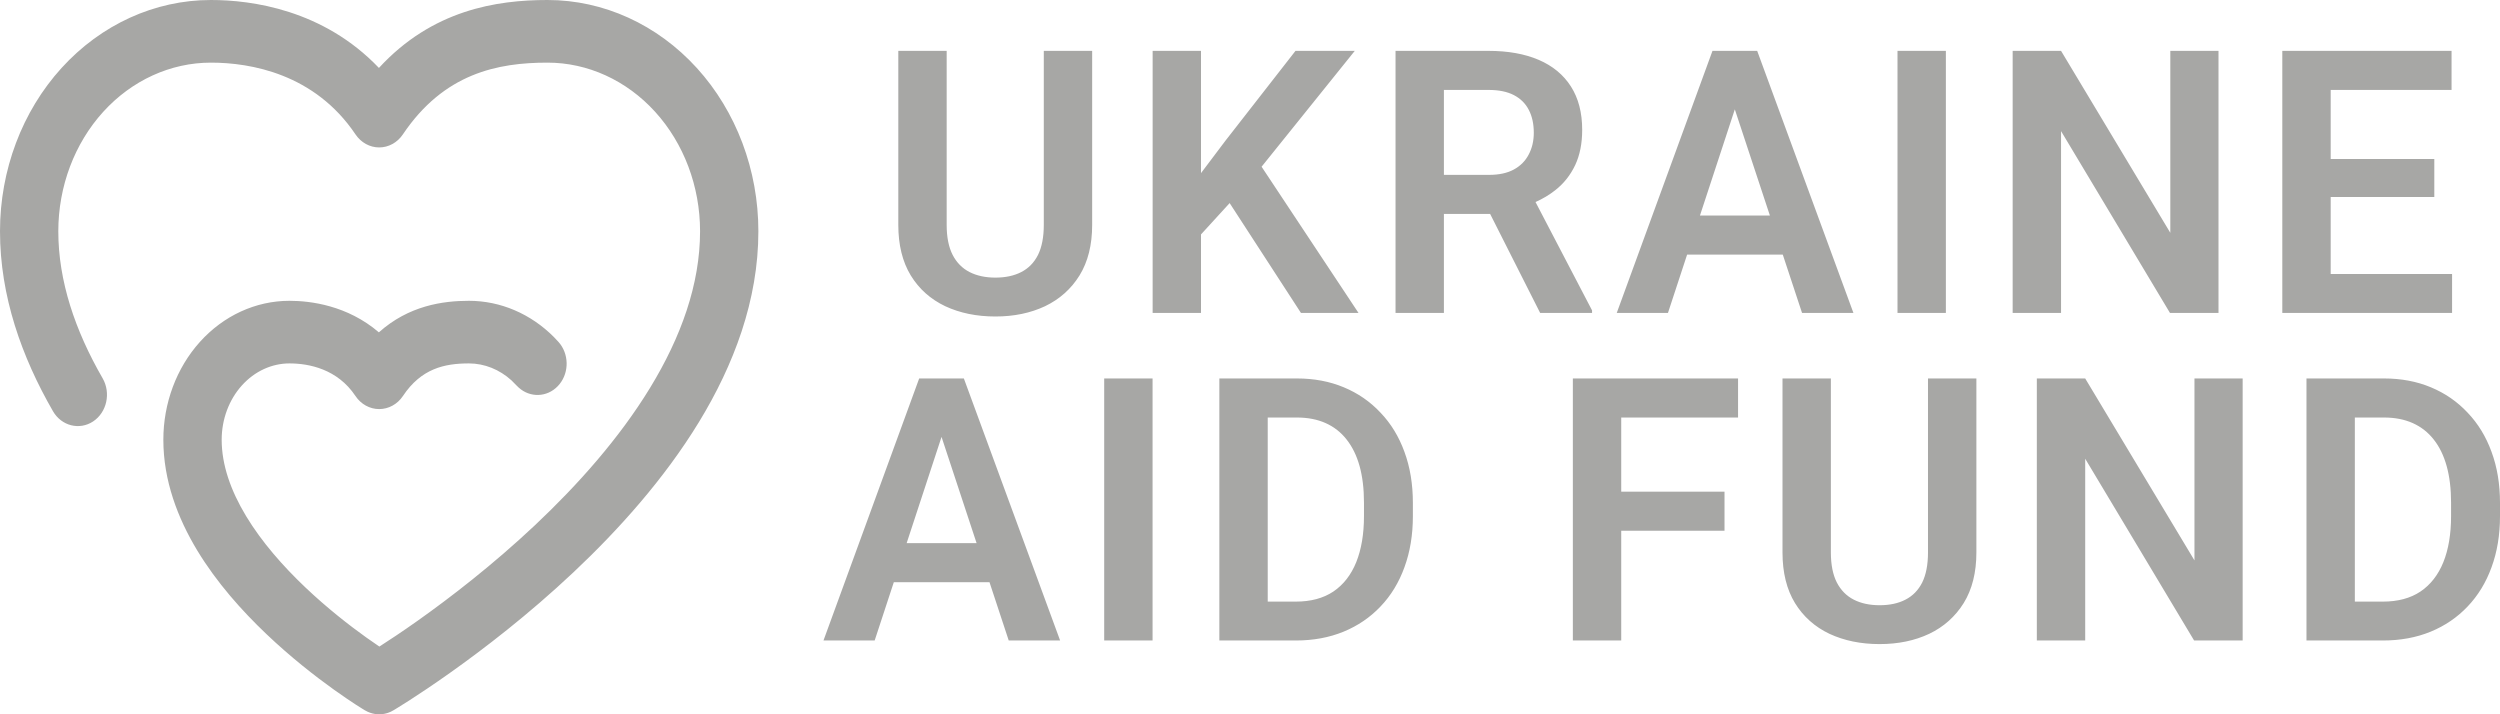 <svg width="112" height="32" viewBox="0 0 112 32" fill="none" xmlns="http://www.w3.org/2000/svg">
<path d="M24.527 0C27.043 0 29.449 1.1 31.218 3.046C32.987 4.992 33.975 7.624 33.975 10.361C33.975 13.46 32.867 16.36 31.312 18.91C29.755 21.462 27.703 23.746 25.69 25.64C23.673 27.539 21.661 29.081 20.157 30.146C19.404 30.68 18.775 31.097 18.332 31.382C18.111 31.524 17.934 31.634 17.813 31.708C17.753 31.745 17.706 31.773 17.674 31.793C17.657 31.803 17.644 31.811 17.634 31.816C17.63 31.819 17.626 31.823 17.624 31.824L17.62 31.825L17.619 31.826L17.612 31.829C17.581 31.847 17.549 31.865 17.517 31.88L17.499 31.889C17.497 31.89 17.494 31.89 17.492 31.891C17.469 31.901 17.445 31.911 17.421 31.92C17.4 31.928 17.379 31.936 17.358 31.943C17.346 31.947 17.332 31.95 17.319 31.954C17.293 31.961 17.267 31.968 17.241 31.974C17.221 31.978 17.2 31.982 17.179 31.985C17.163 31.987 17.146 31.99 17.13 31.992C17.106 31.995 17.081 31.996 17.057 31.998C17.04 31.999 17.024 32 17.007 32C16.981 32 16.956 32 16.93 31.999C16.917 31.998 16.903 31.997 16.89 31.996C16.862 31.994 16.835 31.991 16.807 31.987C16.797 31.985 16.787 31.984 16.777 31.982C16.709 31.97 16.643 31.953 16.577 31.929C16.556 31.922 16.536 31.913 16.515 31.905C16.498 31.898 16.48 31.891 16.463 31.883C16.425 31.865 16.388 31.846 16.352 31.824H16.35L16.347 31.823C16.347 31.823 16.344 31.821 16.341 31.819C16.336 31.816 16.328 31.81 16.318 31.804C16.299 31.793 16.272 31.777 16.239 31.756C16.171 31.714 16.073 31.653 15.952 31.575C15.709 31.417 15.366 31.187 14.956 30.894C14.138 30.309 13.043 29.46 11.941 28.412C10.843 27.369 9.705 26.097 8.834 24.656C7.966 23.218 7.318 21.534 7.318 19.701C7.318 18.065 7.903 16.487 8.957 15.316C10.013 14.143 11.454 13.476 12.967 13.476C13.907 13.476 15.562 13.68 16.974 14.889C18.313 13.691 19.838 13.476 21.009 13.476C22.427 13.476 23.782 14.062 24.816 15.101L25.018 15.316L25.106 15.424C25.516 15.983 25.474 16.795 24.988 17.3C24.501 17.806 23.744 17.823 23.238 17.364L23.139 17.268L22.917 17.043C22.375 16.55 21.701 16.282 21.009 16.281C19.913 16.281 18.871 16.51 18.051 17.741C17.806 18.109 17.41 18.326 16.988 18.327C16.567 18.327 16.17 18.109 15.925 17.741C15.119 16.53 13.838 16.281 12.967 16.281C12.177 16.281 11.409 16.631 10.836 17.268C10.262 17.905 9.931 18.78 9.931 19.701C9.931 20.816 10.329 21.969 11.028 23.127C11.726 24.282 12.68 25.365 13.673 26.309C14.661 27.248 15.655 28.019 16.405 28.556C16.626 28.714 16.826 28.852 16.996 28.966C17.41 28.7 18.006 28.309 18.719 27.803C20.155 26.785 22.064 25.32 23.967 23.529C25.875 21.733 27.742 19.64 29.125 17.372C30.51 15.102 31.363 12.735 31.363 10.361C31.363 8.347 30.634 6.422 29.349 5.008C28.064 3.595 26.329 2.806 24.527 2.806C22.295 2.806 19.889 3.283 18.047 6.023C17.802 6.388 17.407 6.605 16.988 6.605C16.568 6.605 16.174 6.388 15.928 6.023C14.099 3.303 11.226 2.806 9.448 2.806C7.646 2.806 5.911 3.595 4.626 5.008C3.341 6.422 2.612 8.347 2.612 10.361C2.612 12.585 3.362 14.805 4.597 16.946C4.977 17.605 4.787 18.471 4.174 18.879C3.56 19.286 2.754 19.082 2.374 18.424C0.974 15.996 0 13.267 0 10.361C0 7.624 0.988 4.992 2.757 3.046C4.526 1.1 6.932 0 9.448 0C11.268 4.22627e-05 14.483 0.43 16.976 3.043C19.365 0.443 22.252 3.50457e-05 24.527 0ZM82.023 24.751C82.023 25.299 82.113 25.748 82.291 26.098C82.47 26.441 82.722 26.698 83.048 26.864C83.373 27.031 83.76 27.114 84.206 27.114C84.658 27.114 85.045 27.031 85.365 26.864C85.691 26.698 85.94 26.441 86.114 26.098C86.287 25.748 86.374 25.299 86.374 24.751V16.955H88.542V24.751C88.542 25.648 88.352 26.404 87.974 27.017C87.595 27.624 87.08 28.084 86.429 28.395C85.778 28.702 85.036 28.855 84.206 28.855C83.366 28.855 82.617 28.701 81.96 28.395C81.304 28.084 80.788 27.624 80.415 27.017C80.042 26.404 79.856 25.648 79.856 24.751V16.955H82.023V24.751ZM47.493 28.694H45.191L44.329 26.082H40.043L39.185 28.694H36.892L41.179 16.955H43.181L47.493 28.694ZM51.635 28.694H49.468V16.955H51.635V28.694ZM58.103 16.955C58.87 16.955 59.57 17.087 60.2 17.35C60.836 17.614 61.385 17.993 61.847 18.487C62.315 18.976 62.672 19.562 62.919 20.244C63.171 20.927 63.297 21.69 63.297 22.534V23.123C63.297 23.961 63.171 24.725 62.919 25.413C62.672 26.095 62.315 26.682 61.847 27.171C61.385 27.659 60.833 28.035 60.192 28.299C59.551 28.562 58.839 28.694 58.056 28.694H54.627V16.955H58.103ZM77.865 18.705H72.631V22.026H77.258V23.776H72.631V28.694H70.464V16.955H77.865V18.705ZM98.312 25.106V16.955H100.471V28.694H98.296L93.417 20.551V28.694H91.25V16.955H93.417L98.312 25.106ZM106.806 16.955C107.572 16.955 108.271 17.087 108.902 17.35C109.537 17.614 110.087 17.993 110.549 18.487C111.016 18.976 111.374 19.562 111.621 20.244C111.874 20.927 112 21.69 112 22.534V23.123C112 23.961 111.874 24.725 111.621 25.413C111.374 26.095 111.016 26.682 110.549 27.171C110.087 27.659 109.535 28.035 108.894 28.299C108.253 28.562 107.54 28.694 106.758 28.694H103.33V16.955H106.806ZM56.794 26.952H58.056C58.723 26.952 59.283 26.802 59.735 26.501C60.186 26.195 60.528 25.757 60.759 25.187C60.99 24.612 61.106 23.924 61.106 23.123V22.518C61.106 21.9 61.041 21.355 60.91 20.882C60.778 20.409 60.583 20.011 60.326 19.688C60.074 19.366 59.761 19.121 59.388 18.954C59.015 18.788 58.586 18.705 58.103 18.705H56.794V26.952ZM105.497 26.952H106.758C107.425 26.952 107.985 26.802 108.437 26.501C108.889 26.195 109.231 25.757 109.462 25.187C109.693 24.612 109.808 23.924 109.808 23.123V22.518C109.808 21.9 109.742 21.355 109.611 20.882C109.48 20.409 109.286 20.011 109.029 19.688C108.776 19.366 108.463 19.121 108.09 18.954C107.717 18.788 107.289 18.705 106.806 18.705H105.497V26.952ZM40.618 24.332H43.751L42.181 19.573L40.618 24.332ZM42.411 10.075C42.411 10.623 42.5 11.072 42.679 11.421C42.857 11.765 43.11 12.021 43.436 12.188C43.762 12.354 44.148 12.437 44.594 12.437C45.046 12.437 45.432 12.354 45.753 12.188C46.078 12.021 46.329 11.765 46.502 11.421C46.675 11.072 46.762 10.623 46.762 10.075V2.279H48.929V10.075C48.929 10.972 48.74 11.728 48.362 12.341C47.984 12.948 47.468 13.407 46.817 13.719C46.166 14.025 45.424 14.179 44.594 14.179C43.754 14.179 43.005 14.025 42.348 13.719C41.691 13.407 41.176 12.948 40.803 12.341C40.43 11.728 40.244 10.972 40.244 10.075V2.279H42.411V10.075ZM53.805 7.756L54.901 6.302L58.038 2.279H60.694L56.519 7.469L60.86 14.018H58.282L55.088 9.098L53.805 10.502V14.018H51.638V2.279H53.805V7.756ZM66.689 2.279C67.561 2.279 68.31 2.414 68.935 2.682C69.56 2.951 70.042 3.348 70.378 3.875C70.714 4.402 70.882 5.05 70.882 5.818C70.882 6.426 70.777 6.953 70.567 7.399C70.356 7.844 70.06 8.219 69.677 8.52C69.415 8.728 69.119 8.904 68.791 9.051L71.324 13.905V14.018H68.998L66.758 9.584H64.687V14.018H62.52V2.279H66.689ZM83.033 14.018H80.731L79.868 11.405H75.583L74.725 14.018H72.431L76.719 2.279H78.722L83.033 14.018ZM87.175 14.018H85.008V2.279H87.175V14.018ZM97.23 10.43V2.279H99.389V14.018H97.214L92.335 5.874V14.018H90.167V2.279H92.335L97.23 10.43ZM109.83 4.029H104.415V7.124H109.057V8.825H104.415V12.276H109.853V14.018H102.247V2.279H109.83V4.029ZM76.158 9.655H79.291L77.72 4.899L76.158 9.655ZM64.687 7.834H66.713C67.159 7.834 67.53 7.753 67.824 7.592C68.118 7.431 68.339 7.207 68.486 6.922C68.638 6.638 68.714 6.312 68.714 5.947C68.714 5.555 68.641 5.216 68.494 4.931C68.347 4.641 68.123 4.418 67.824 4.262C67.525 4.106 67.146 4.029 66.689 4.029H64.687V7.834Z" fill="#A7A7A5"/>
</svg>
